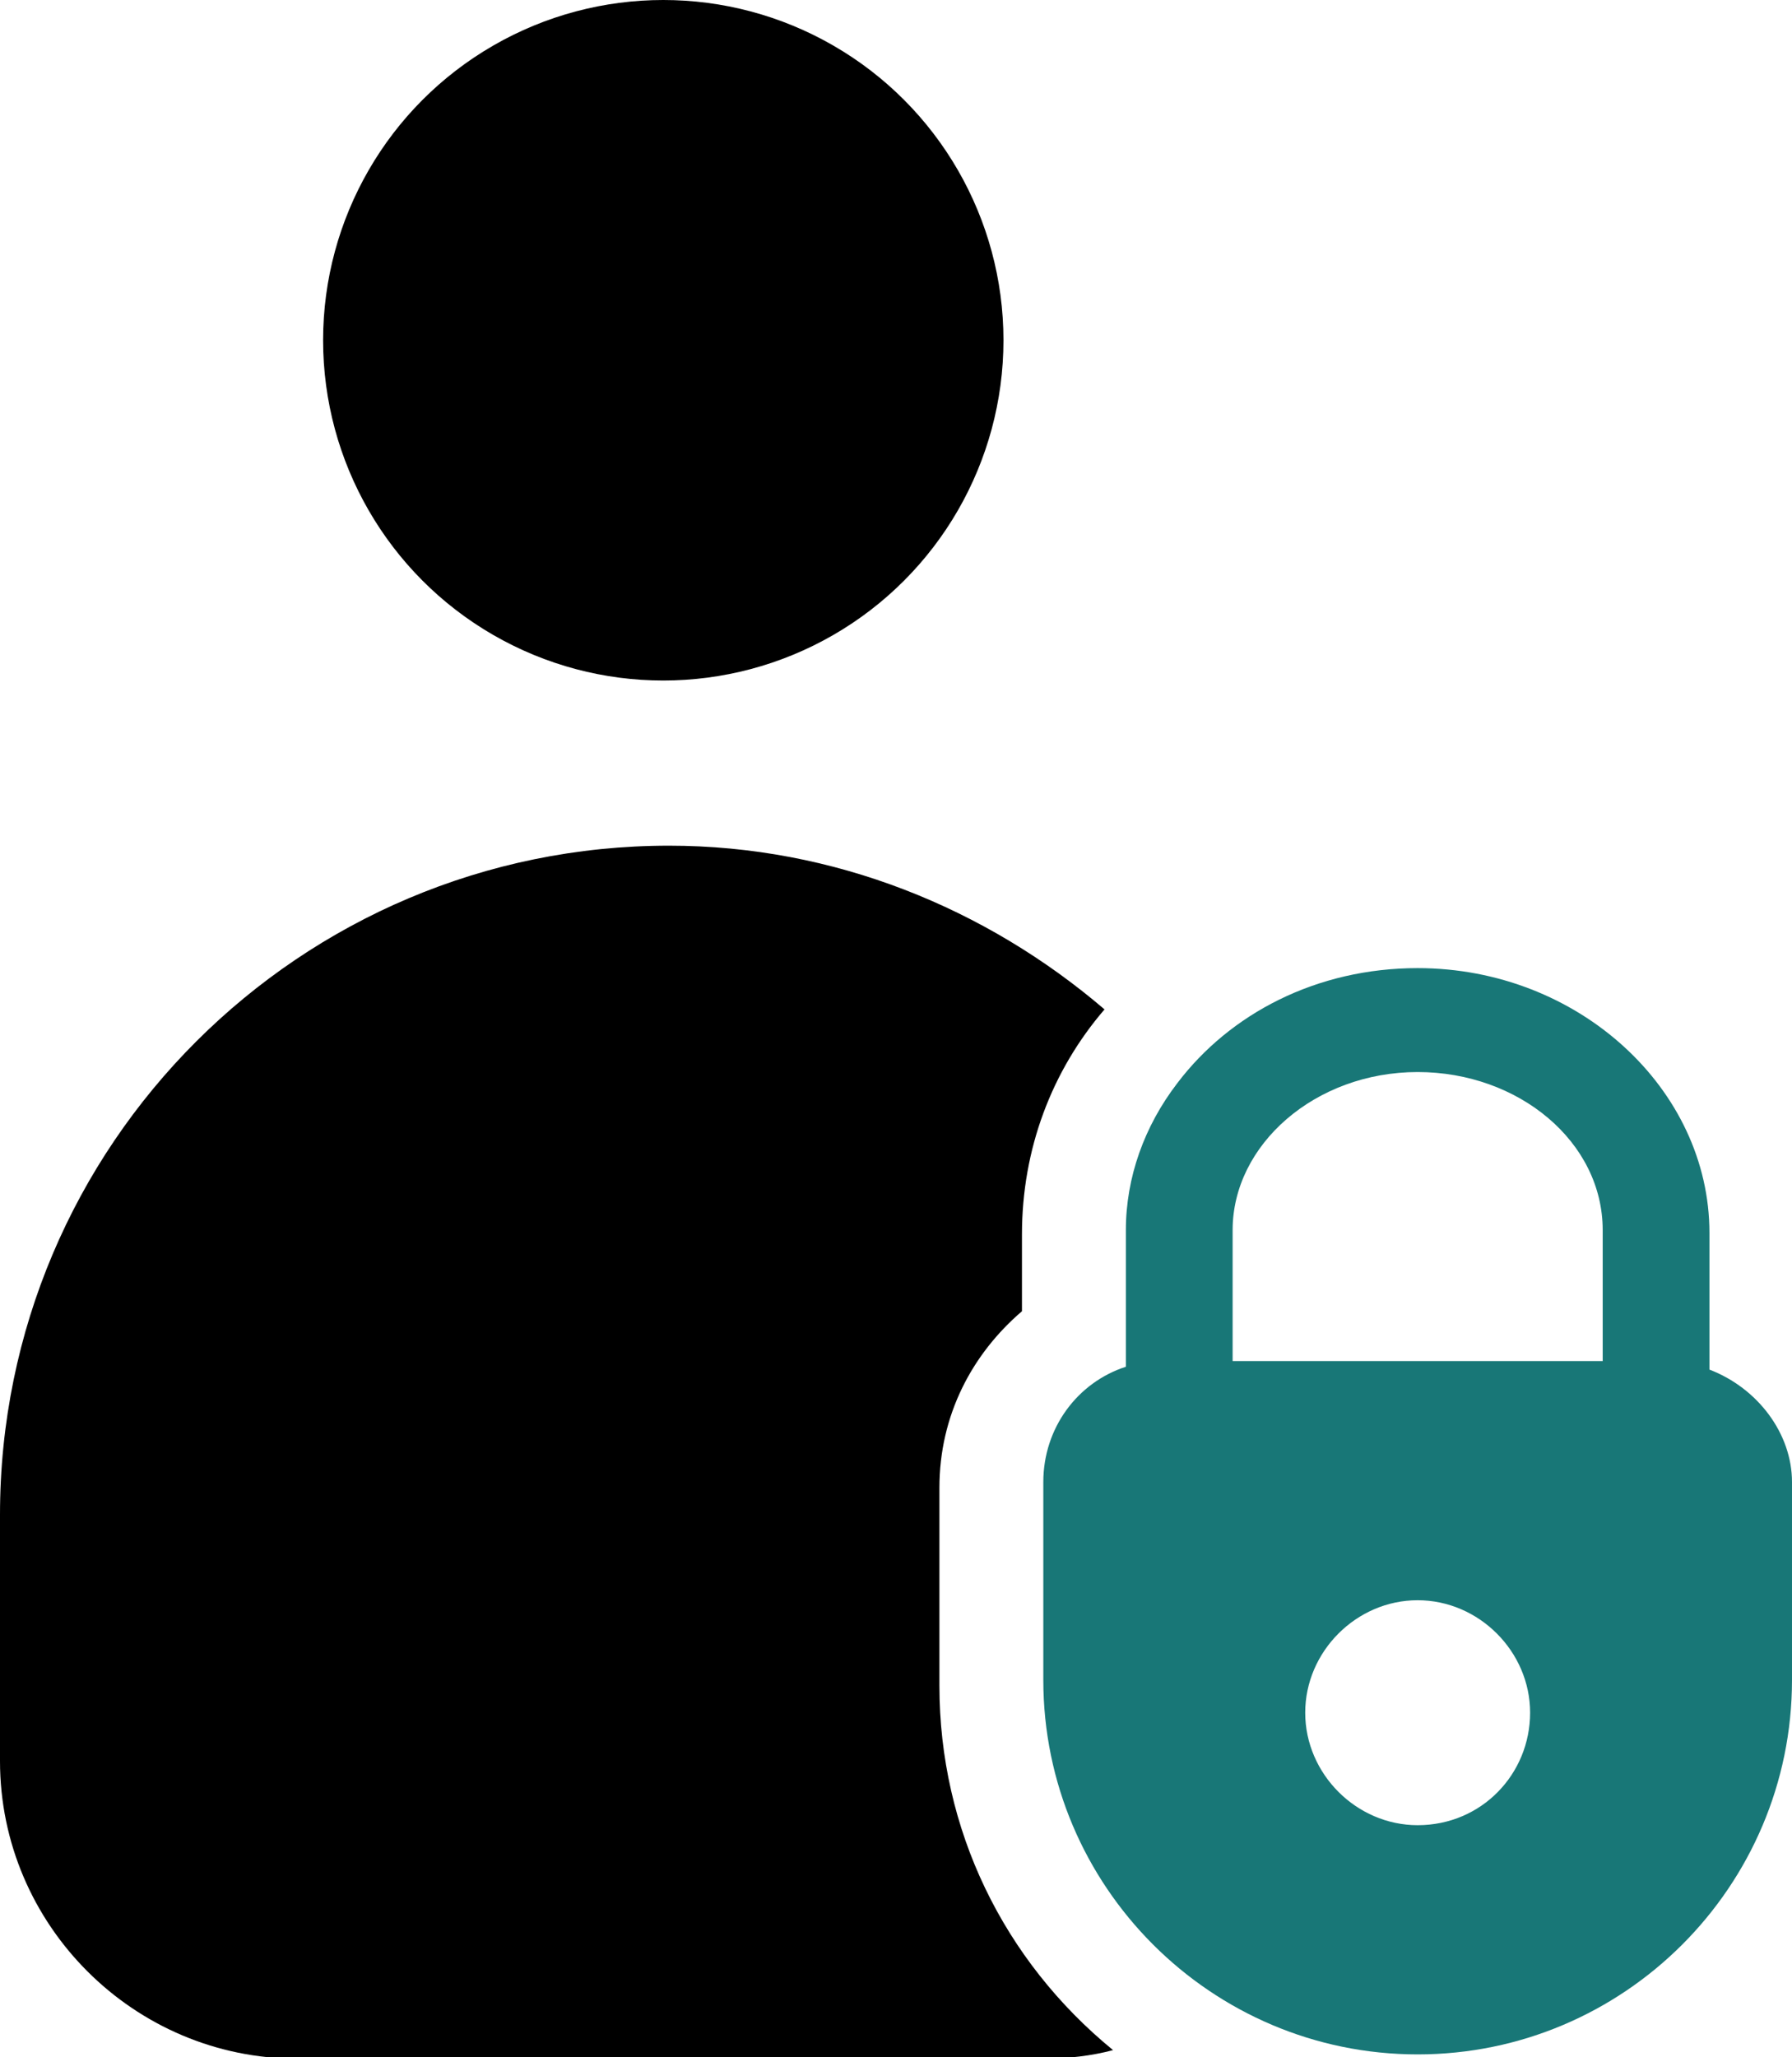 <?xml version="1.0" encoding="utf-8"?>
<!-- Generator: Adobe Illustrator 21.0.0, SVG Export Plug-In . SVG Version: 6.00 Build 0)  -->
<svg version="1.1" id="Layer_1" xmlns="http://www.w3.org/2000/svg" xmlns:xlink="http://www.w3.org/1999/xlink" x="0px" y="0px"
	 viewBox="0 0 125.9 144.5" style="enable-background:new 0 0 125.9 144.5;" xml:space="preserve">
<style type="text/css">
	.st0{fill:#187777;}
</style>
<g>
	<g>
		<circle cx="46.6" cy="23.9" r="23.9"/>
		<path d="M66,118.4v-13.9c0-5.1,2.3-9.4,5.8-12.4v-5.4c0-6,2.1-11.5,5.8-15.8c-8.3-7.1-19-11.5-30.6-11.5c-25.9,0-47,21-47,47v17.3
			c0,11.5,9.4,20.9,20.9,20.9h52.4c1.7,0,3.4-0.2,4.9-0.6C70.5,137.7,66,128.5,66,118.4z"/>
		<g>
			<path class="st0" d="M120.1,96.2v-9.6c0-10.1-9.2-18.6-20.5-18.6c-7.1,0-13.2,3.2-16.9,8.1c-2.3,3-3.6,6.6-3.6,10.3V96
				c-3.4,1.1-5.8,4.3-5.8,8.1V118c0,14.5,11.8,26.3,26.3,26.3s26.3-11.8,26.3-26.3v-13.9C125.9,100.7,123.5,97.5,120.1,96.2z
				 M99.6,128.2c-4.3,0-7.9-3.6-7.9-7.9s3.6-7.9,7.9-7.9s7.9,3.6,7.9,7.9S104.1,128.2,99.6,128.2z M112.6,95.6h-26v-9.2
				c0-6,5.8-11.1,13-11.1c7.1,0,13,4.9,13,11.1V95.6z"/>
		</g>
	</g>
</g>
</svg>

